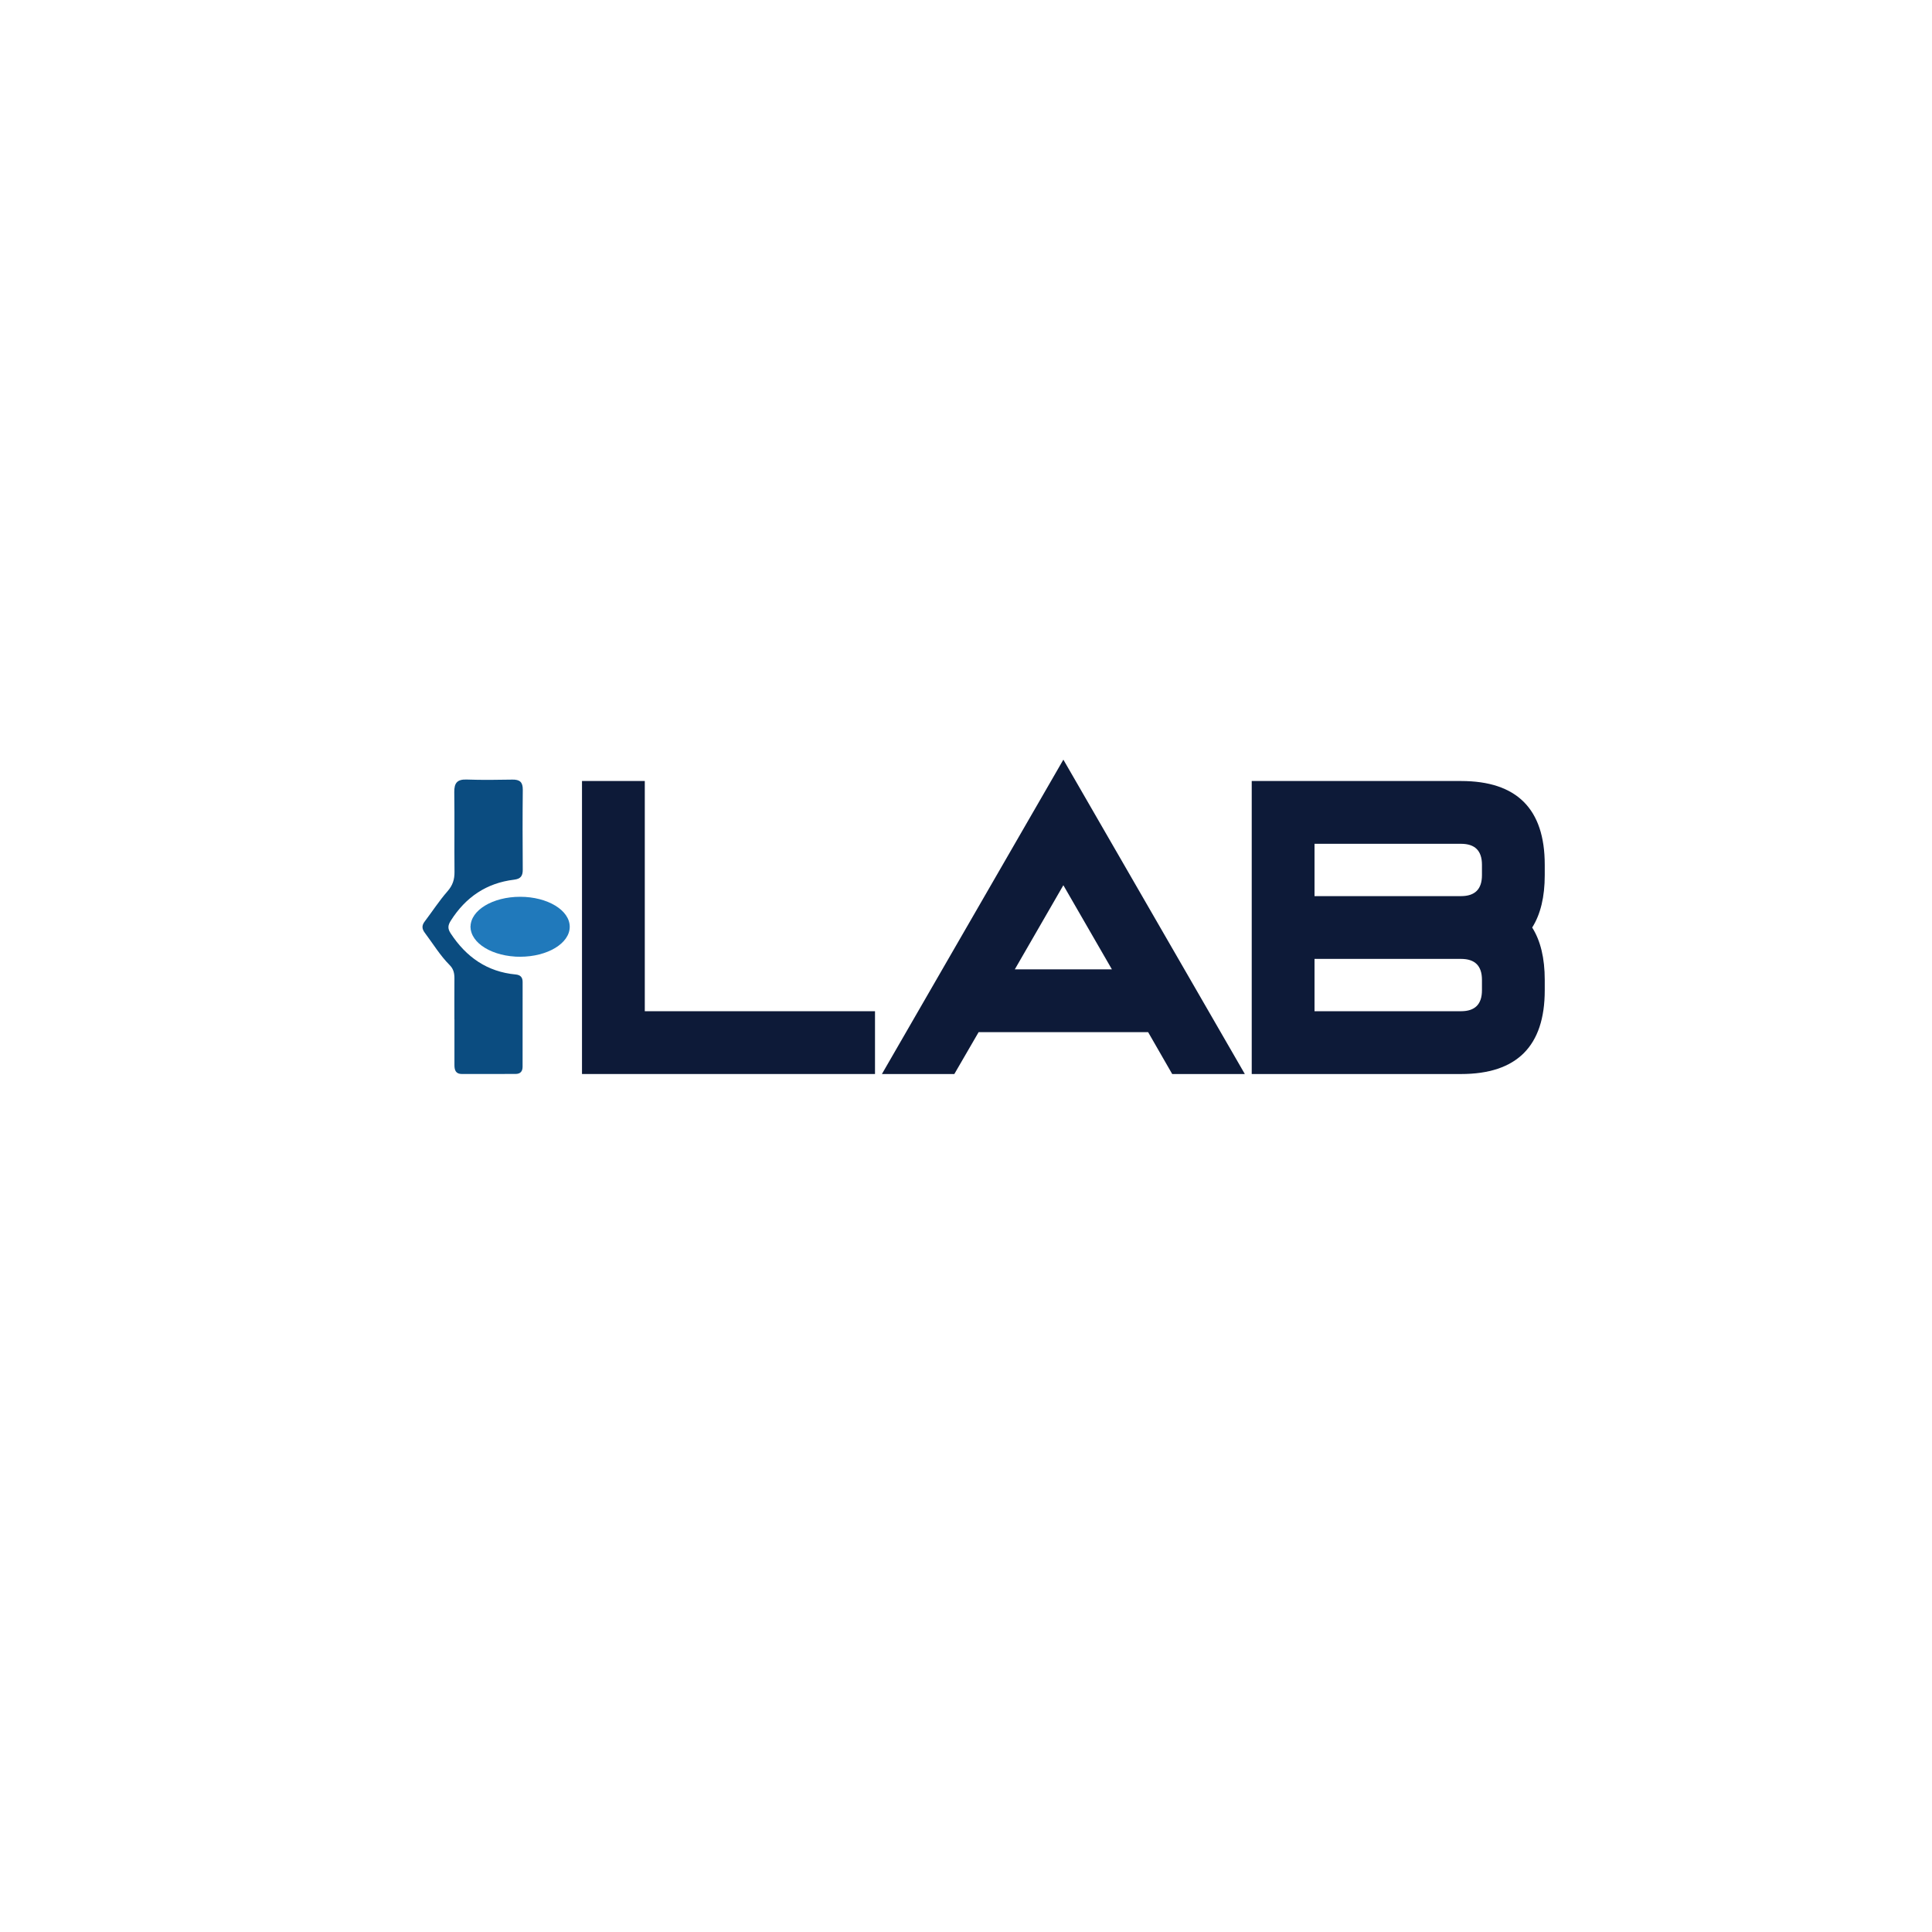 <?xml version="1.0" encoding="UTF-8"?>
<svg id="Layer_1" xmlns="http://www.w3.org/2000/svg" viewBox="0 0 1200 1200">
  <defs>
    <style>
      .cls-1 {
        fill: #2079bb;
      }

      .cls-2 {
        fill: #0d1a38;
      }

      .cls-3 {
        fill: #0b4c80;
      }
    </style>
  </defs>
  <path class="cls-3" d="M282.23,633.13c0-8.46-.04-16.93.02-25.39.02-3.14-.53-5.87-2.9-8.24-6.02-6.02-10.38-13.34-15.47-20.09-1.88-2.5-1.98-4.57-.1-7.05,4.75-6.25,9.03-12.91,14.19-18.79,3.21-3.66,4.37-7.31,4.33-11.98-.16-16.52.09-33.05-.14-49.58-.08-5.66,1.81-8.03,7.67-7.82,9.46.33,18.94.22,28.41.04,4.58-.09,6.52,1.53,6.47,6.32-.18,16.52-.13,33.05-.02,49.58.03,3.92-1.27,5.76-5.4,6.26-17.11,2.07-29.99,10.82-39.21,25.32-1.87,2.94-2.2,4.93-.15,8.05,9.64,14.69,22.61,23.84,40.37,25.51,2.98.28,4.32,1.77,4.31,4.67-.01,17.53-.02,35.07-.02,52.6,0,2.94-1.38,4.51-4.39,4.51-11.08,0-22.17,0-33.25.04-3.84.01-4.7-2.33-4.69-5.54.02-9.47,0-18.94,0-28.42h-.03Z"/>
  <path class="cls-1" d="M324.55,564.58c.7,4.37-.81,7.06-5.59,7.16-.2,0-.41.04-.59.12-2.49,1.02-6.74.83-6.7,3.91.04,2.89,4.11,3.21,6.76,3.88,5.38,1.35,8.45,8.19,5.7,12.81-.87,1.47-2.18,1.67-3.63,1.47-10.76-1.47-19.98-5.76-26.71-14.62-1.6-2.11-2.3-4.13-.36-6.49,6.35-7.7,14.1-13.04,24.13-14.7,5.17-.85,7.81.92,6.97,6.46Z"/>
  <g>
    <path class="cls-2" d="M400.48,628.09h143v39h-181.99v-182h39v143Z"/>
    <path class="cls-2" d="M660.48,471.84l112.71,195.26h-45.11l-14.95-26h-105.3l-15.08,26h-44.98l112.7-195.26ZM690.63,602.09l-30.16-52.26-30.16,52.26h60.32Z"/>
    <path class="cls-2" d="M907.47,485.1c34.66,0,52,17.34,52,52v6.5c0,13.43-2.6,24.27-7.8,32.5,5.2,8.23,7.8,19.07,7.8,32.5v6.5c0,34.67-17.33,52-52,52h-130v-182h130ZM920.47,537.1c0-8.67-4.33-13-13-13h-91v32.5h91c8.67,0,13-4.33,13-13v-6.5ZM907.47,628.09c8.67,0,13-4.33,13-13v-6.5c0-8.67-4.33-13-13-13h-91v32.5h91Z"/>
  </g>
  <ellipse class="cls-1" cx="323.07" cy="575.63" rx="30.8" ry="18.62"/>
</svg>